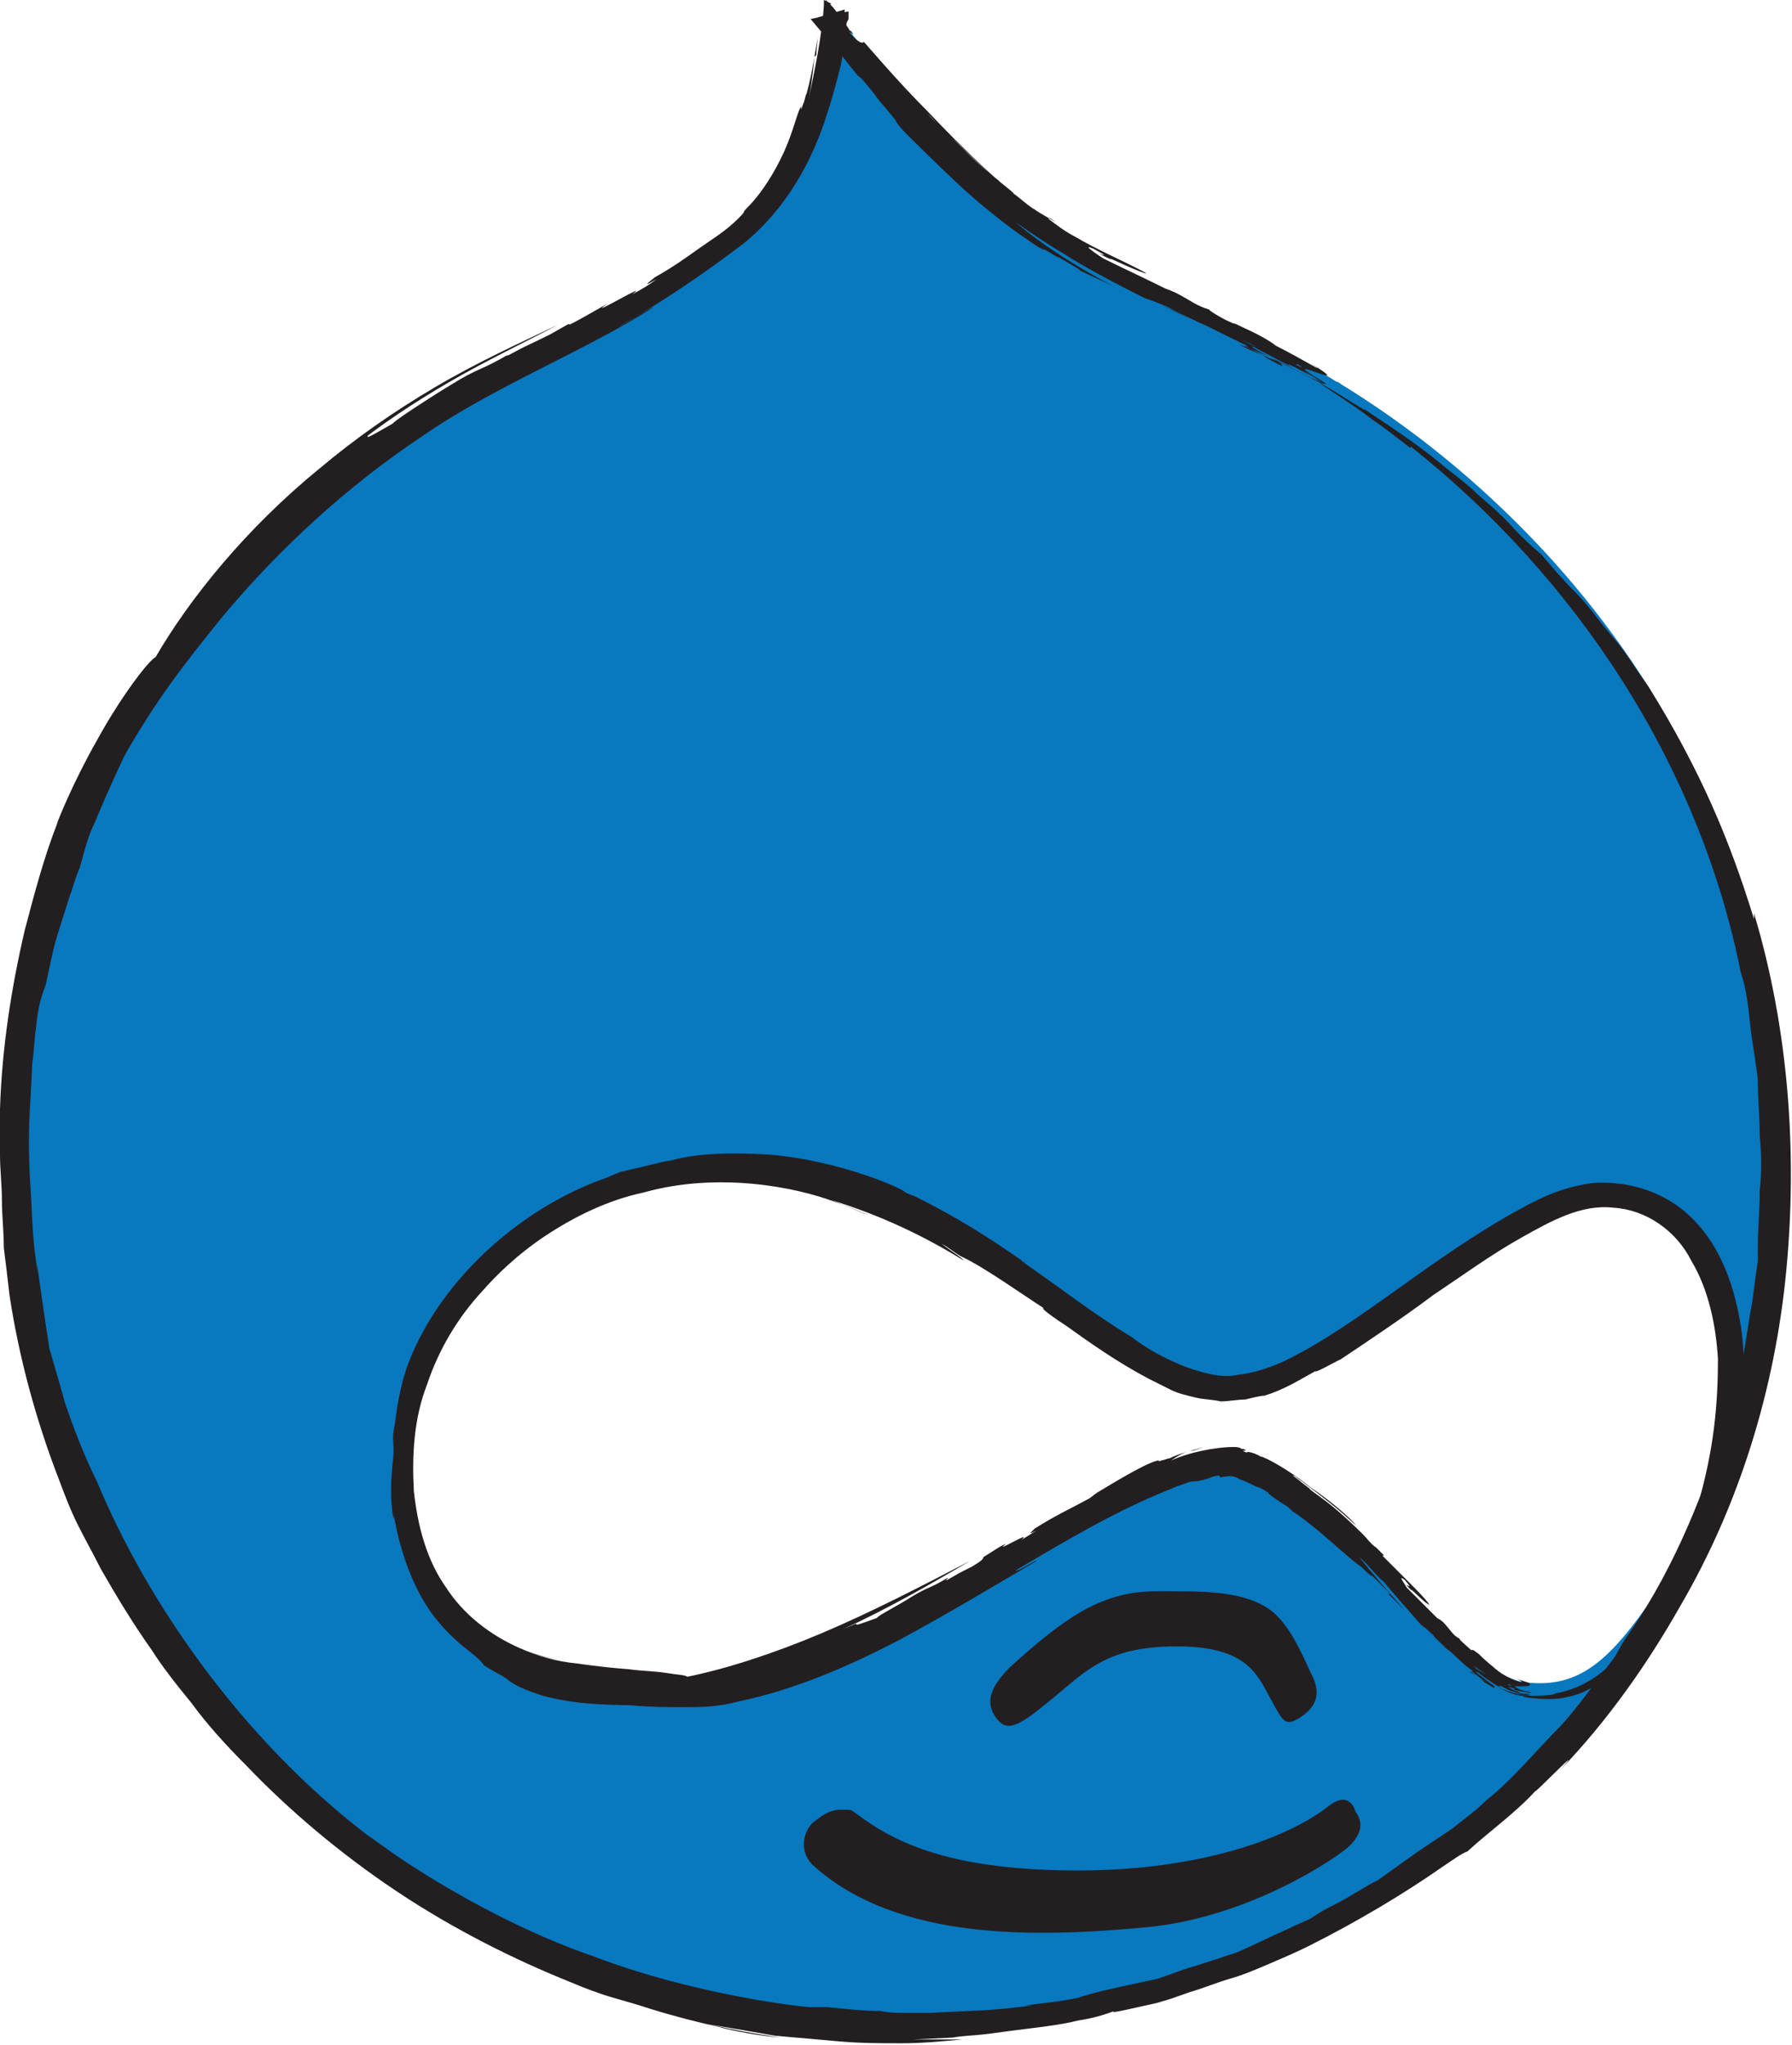 <svg version="1.1" id="Layer_1" xmlns="http://www.w3.org/2000/svg" x="0" y="0" width="94.4" height="107.7" viewBox="0 0 94.4 107.7" xml:space="preserve"><style>.st2{fill:#231f20}</style><path d="M70.6 20.2c-.1-.1-.2-.1-.2-.1-4.6-2.9-9.1-4.3-13.5-6.8-.6-.4-1.3-.8-1.9-1.2C51.8 9.9 47.4 4.8 43.7.4c-.2 2.2-.6 4-1 5.4-.9 3-2.3 4.8-3.8 6.2-.2.1-.3.3-.5.4-5.2 4.1-8.5 5.3-13 7.8-.4.2-1 .5-1.6 1-2.7 1.6-7.5 5-12 10.2C6 38 .8 47.6.8 60.9c0 1.6.1 3.2.3 4.7v.3l.3 2.1v.3c.4 2.2.9 4.4 1.6 6.4 0 .1 0 .2.1.3.2.6.4 1.2.7 1.8.1.2.1.4.2.5.2.6.5 1.2.7 1.8 0 .1.1.2.2.3L7 83.6c.2.3.4.6.6 1l.6.9c.3.4.6.9.9 1.3.2.3.5.6.7.9.5.6.9 1.2 1.4 1.8.3.4.6.8.9 1.1.3.3.6.7.9 1 .3.3.6.7 1 1l.9.9c.5.4.9.8 1.4 1.3.3.3.7.6 1 .9l1.5 1.2c.3.2.6.4.8.6.5.4 1 .7 1.5 1 .3.2.5.3.8.5.7.5 1.5.9 2.3 1.4.2.1.3.2.5.3.7.4 1.3.7 2 1.1.2.1.5.2.7.3l2.1.9c.1.1.3.1.4.2.9.4 1.8.7 2.7 1 .1 0 .2.1.3.1.8.3 1.6.5 2.5.7.2 0 .3.1.5.1 1.9.5 3.8.9 5.8 1.2h.1c1 .1 1.9.2 2.9.3h.2c1 .1 2.1.1 3.1.1 24.7 0 46.1-17.9 46.1-45.1-.2-27.1-20.3-39.4-23.5-41.4zm9.8 68.4c-3.7-.3-11.1-11.8-15.8-12-5.9-.2-18.9 12.4-29 12.4-6.2 0-8-.9-10.1-2.3-3.1-2.2-4.6-5.4-4.5-9.9.1-8 7.6-15.5 17-15.6 12-.1 20.3 11.9 26.4 11.8 5.1-.1 15-10.2 19.8-10.2 5.1 0 6.6 5.3 6.6 8.5s-1 8.9-3.5 12.5c-2.5 3.7-4.1 5.1-6.9 4.8z" fill="#0878bf"/><path d="M70.6 20.2c-.1-.1-.2-.1-.2-.1-4.6-2.9-9.1-4.3-13.5-6.8-.6-.4-1.3-.8-1.9-1.2C51.8 9.9 47.4 4.8 43.7.4c-.2 2.2-.6 4-1 5.4-.9 3-2.3 4.8-3.8 6.2-.2.1-.3.3-.5.4-5.2 4.1-8.5 5.3-13 7.8-.4.2-1 .5-1.6 1-2.7 1.6-7.5 5-12 10.2C6 38 .8 47.6.8 60.9c0 1.6.1 3.2.3 4.7v.3l.3 2.1v.3c.4 2.2.9 4.4 1.6 6.4 0 .1 0 .2.1.3.2.6.4 1.2.7 1.8.1.2.1.4.2.5.2.6.5 1.2.7 1.8 0 .1.1.2.2.3L7 83.6c.2.3.4.6.6 1l.6.9c.3.4.6.9.9 1.3.2.3.5.6.7.9.5.6.9 1.2 1.4 1.8.3.4.6.8.9 1.1.3.3.6.7.9 1 .3.3.6.7 1 1l.9.9c.5.4.9.8 1.4 1.3.3.3.7.6 1 .9l1.5 1.2c.3.2.6.4.8.6.5.4 1 .7 1.5 1 .3.2.5.3.8.5.7.5 1.5.9 2.3 1.4.2.1.3.2.5.3.7.4 1.3.7 2 1.1.2.1.5.2.7.3l2.1.9c.1.1.3.1.4.2.9.4 1.8.7 2.7 1 .1 0 .2.1.3.1.8.3 1.6.5 2.5.7.2 0 .3.1.5.1 1.9.5 3.8.9 5.8 1.2h.1c1 .1 1.9.2 2.9.3h.2c1 .1 2.1.1 3.1.1 24.7 0 46.1-17.9 46.1-45.1-.2-27.1-20.3-39.4-23.5-41.4zm9.8 68.4c-3.7-.3-11.1-11.8-15.8-12-5.9-.2-18.9 12.4-29 12.4-6.2 0-8-.9-10.1-2.3-3.1-2.2-4.6-5.4-4.5-9.9.1-8 7.6-15.5 17-15.6 12-.1 20.3 11.9 26.4 11.8 5.1-.1 15-10.2 19.8-10.2 5.1 0 6.6 5.3 6.6 8.5s-1 8.9-3.5 12.5c-2.5 3.7-4.1 5.1-6.9 4.8z" fill="none"/><path class="st2" d="M45.1 85.5l-.7.3c2.2-1 4.5-2.3 6.7-3.6-2.5 1.3-5.2 2.7-7.8 3.8-2.6 1.1-5.1 1.9-7.1 2.3-.1-.1-.5-.1-1.1-.2-.6-.1-1.3-.1-2-.2-1.4-.1-2.7-.3-2.7-.3-1.1-.1-2.1-.4-3-.8.7.3 1.3.5 2.1.6-.7-.1-1.4-.3-2.1-.6-1.6-.7-3-1.8-3.9-3.2-1-1.4-1.5-3.2-1.7-5.1-.1-1.9 0-3.8.7-5.6.6-1.8 1.6-3.5 2.9-4.9.7-.8 1.8-1.9 3.3-2.9 1.5-1 3.3-1.9 5.2-2.3 3.9-1.1 8-.3 10.1.5.6.2 1.2.5 1.8.7l-2-.8c2.6.8 4.9 1.9 7 3.2-.3-.3-.4-.3-1.2-.9.4.2.7.5 1.1.7 1.1.5 3.2 2 4.3 2.7-.3-.1.5.5 1.3 1l-.3-.2c1.4 1 2.8 2 4.5 2.9l1.2.6c.4.2.9.3 1.3.4.4.1.9.1 1.3.2.4 0 .9-.1 1.3-.1.4-.1.8-.2 1-.2 1-.3 1.8-.8 2.7-1.3-.1.2 2.1-1.1 1-.4 1.8-1.2 3.6-2.4 5.2-3.6 1.5-1 3-2.1 4.6-3 1.6-.9 3.2-1.8 4.9-1.6 1.7.1 3.3 1.2 4.1 2.8.9 1.5 1.3 3.4 1.4 5.2v-.2c0 2.6-.2 4.9-1.1 8-.3 1.1-.8 2.4-1.3 3.5s-1.1 2-1.3 2.4c-.8 1.1-1.4 1.8-2.1 2.5-.7.6-1.6 1.2-2.9 1.4.4 0-.3.1-.9.1-.6 0-1 0-.4.1.9.1 1.4.1 1.9 0s.9-.2 1.6-.6h-.1c1.7-1 2.7-2.4 3.8-3.8 1.1-1.4 1.9-3.1 2.5-4.7.6-1.7 1-3.4 1.3-5.1.3-1.7.5-3.5.2-5.4-.2-1.2-.5-2.4-1.1-3.6-.6-1.2-1.5-2.3-2.7-3-1.2-.7-2.6-1-4-.9-1.5.2-2.6.7-3.7 1.3-2.4 1.3-4.5 2.8-6.6 4.3-2.1 1.5-4.1 2.9-6 3.8-.9.4-1.6.6-2.4.7-.8.2-1.8-.1-2.7-.4-1-.4-2-.9-2.9-1.6-2-1.2-3.9-2.7-5.8-4 .1 0 .1.1.2.1-2-1.4-3.6-2.4-5.8-3.5 0 0-.3-.1-.5-.2-.1-.2-3.5-1.7-7.2-2-1.8-.1-3.7-.1-5.1.3-.7.1-1.3.3-1.8.4-.5.1-.7.2-.9.2-.2.1-.5.2-.7.3-4.9 1.7-9.1 5.8-10.6 10.1-.3.9-.5 2-.6 2.9-.2.8 0 1-.1 1.9-.3 2.4.2 3.9 0 2.6.3 2 1 4 2 5.4.5.7 1.1 1.3 1.7 1.8.5.4.9.7 1.1 1 .8.5 1.1.6 1.3.8.3.2.6.4 1.5.7.2.1 1.4.4 2.6.5 1.2.1 2.4.1 2.6.1h-.3c1.1.1 1.9.1 2.8.1.9 0 1.8 0 2.9-.3 2.9-.6 5.7-1.8 8.4-3.2 2.6-1.4 5.1-2.9 7.3-4.2 0-.1-1 .6-1.1.5 2.7-1.6 5.4-3.2 8.2-4.3.2-.1.5-.2.8-.3.2-.1.5-.1.6-.1.9-.2.5-.2 1.1-.3l.1.1c.5-.1.7-.1 1 .1.3.1.5.2.9.4.1 0 .3.1.6.3 0 .1.8.6.8.6.2.1.3.2.5.4.2.1 1 .7 1.8 1.4s1.6 1.4 1.8 1.5l.1.1c.4.4.6.5.4.3l.5.5-.1-.1.5.5c.1.1.2.2 0 .1l.9.9c-.7-.8-1.6-1.8-2.4-2.8.4.3.9 1 1.3 1.3.4.5 1.2 1.4 1.9 2.2.2.2.3.2.7.6.1.2.4.4.7.7-.4-.3-.7-.6-1-1 0 .1.8.9 1.1 1.1.2.1.8.8 1.3 1.1-.3-.1.4.3.6.6.4.2.6.4.5.2.1 0-1.4-1-.8-.7.1.1.8.6 1.2.8 0 0-.3-.2 0-.1.5.3 1 .4 1.4.5-.1 0-.4-.1-.5-.1.4.1-.7-.1-1.4-.5-.8-.4-1.4-.9-1.1-.6-.1-.1.7.4 1.5.8.4.2.9.4 1.2.4h.4c-.5-.1.3 0-.1-.1-.2 0-.4 0-.5-.1-.6-.2-.7-.4-.5-.4.4.2-.2 0-.8-.3-.6-.3-1.2-.7-.9-.5l-.2-.2c.3.2 1 .7 1.3.9 0 0 .4.2.8.3 0 0 .1 0 .1.1.4.1 1.1.2.8.1-.7-.1-.8-.3-.8-.3h.4c.2 0 .4 0 .4-.1s-.2-.1-.7-.3c.8.4-.4.1-1.1-.5-.1-.1-.4-.3-.9-.8-.4-.3-.3-.2-.4-.2-.2-.2-.7-.6-.6-.6-.4-.2-.5-.5-.9-.9-.4-.3 0 0-.3-.2l-1.6-1.6c-.1-.2-.5-.7-.1-.4.7.8-.4-.2.4.6-.3-.4.7.7.9.7-.2-.3-.7-.8-1.1-1.2l.1.1-1.5-1.5c.1.1 0-.1.2.1l-.5-.5c-.1-.1-.1-.1 0 0-.3-.2-.5-.5-.7-.7 0 0-.7-.7-1.4-1.3-.7-.6-1.5-1.1-1.4-1.1-.4-.3-.5-.4-.9-.7 0 0 .1 0 .2.1s.3.2.4.3c.4.3.8.6 1.3 1 .9.7 1.7 1.5 1.4 1.2-.1-.2-1.2-1.2-2.4-2-1.1-.9-2.4-1.6-2.6-1.6-.3-.2-.8-.3-.7-.2-.6-.2.2 0-.2-.2h-.1c-.1-.1-.3-.1-.4-.1-1 0-2.5.3-3.5.8.3-.1.5-.4 1.2-.6h.1c.1 0 .6-.2.6-.2-.6.2-1.2.3-1.8.6-.1 0-.3.1-.4.1-.2.1-.2 0-.1 0-.5 0-2.3 1.1-3.3 1.7-.3.2 0 0-.4.3-1.1.6-1.8.9-2.9 1.6-.3.3-.3.3.1.1l-.8.5c.7-.6-1.6.8-.8.2-.3.1-.7.4-1.2.7 0 .1-.1.2-.6.5-.8.4-.6.3-1.3.7-.2.1.1-.1 0-.1-1 .6-.9.4-1.9 1-.6.4-1.8 1-1.8 1.1-1.1.4-1.1.4-1.1.3z"/><path class="st2" d="M19.4 22.9l-1 .8c1.6-1.3 3.4-2.5 5.3-3.6s3.8-2 5.7-3c-2.1 1-4.3 2-6.5 3.3-2.2 1.3-4.2 2.7-6.1 4.3-3.8 3.1-6.8 6.8-8.6 9.9-.4.2-1.9 2.2-3.1 4.4C3.9 41.1 3 43.3 3 43.4c-.7 1.8-1.2 3.7-1.7 5.6l.5-2 .6-1.9-.6 1.9-.5 2C.6 52 .1 55.2 0 58.4v2.4c0 .8.1 1.6.1 2.4 0 .8.1 1.6.1 2.5.1.8.2 1.6.3 2.5.5 3.3 1.4 6.6 2.6 9.7.3.8.6 1.6 1 2.4.4.8.8 1.5 1.2 2.3C6.1 84 7 85.5 8 86.9c.5.8 1.2 1.7 2.1 2.8.8 1.1 1.8 2.2 2.9 3.3 2.2 2.3 4.9 4.6 7.9 6.6s6.2 3.6 9.2 4.8c.7.3 1.5.6 2.2.8.7.2 1.4.4 2 .6 1.3.4 2.5.7 3.4.9 1.1.3 2.3.5 3.4.6-1.9-.3-1.9-.3-3.8-.7 1.2.2 2.4.4 3.5.6 1.1.1 2.3.2 3.4.3 1.1.1 2.2.1 3.3.1 1.1 0 2.1-.1 3.2-.2h-2.6l2.1-.1c.5-.1 1.1-.1 1.9-.2.7-.1 1.5-.2 2.3-.3.8-.1 1.6-.2 2.4-.4.7-.1 1.4-.3 1.9-.5-.4.2 1.2-.2 2.6-.5l-.6.1c.7-.1 1.4-.4 2-.6.7-.2 1.4-.5 2.1-.7.7-.2 1.4-.5 2.1-.8.7-.3 1.4-.6 2-.9 2.6-1.3 5.1-2.8 7.1-4.2.6-.4 1-.7 1.3-.8 1.2-1.1 2.5-2 3.6-3.2-.2.3 2.8-2.8 1.3-1.1 2.5-2.6 4.6-5.6 6.3-8.6 3.1-5.3 5-11.4 5.6-17.7.6-6.3.1-12.8-1.7-18.8v.3c-1.3-4.2-2.8-7.8-5.6-12.3-.6-.8-1.1-1.7-1.8-2.5s-1.3-1.7-2-2.4-1.3-1.4-1.8-2c-.6-.5-1-.9-1.3-1.2-.7-.8-1.4-1.4-2.1-2-.6-.6-1.2-1-1.8-1.5-1.2-1-2.4-1.8-4.2-3 .4.3-.4-.2-1.2-.7-.8-.5-1.5-.9-.6-.3 1.2.8 1.8 1.2 2.3 1.6.6.4 1.1.8 2 1.5v-.1c8.7 6.9 15.2 16.7 17.4 27.7.3.9.4 1.8.5 2.8.1.9.3 1.9.4 2.9 0 1 .1 1.9.1 2.9.1 1 .1 2 0 2.9 0 1-.1 2-.1 3v.7l-.1.7-.2 1.5c-.2 1-.3 2-.5 2.9-.2.9-.5 1.9-.7 2.8-1.2 4-2.8 8.1-5.2 11.6-.3.4-.6.9-.8 1.3l-.9 1.2c-.6.8-1.2 1.6-1.9 2.4-1.4 1.4-2.6 2.9-4 4-.6.6-1.2 1-1.8 1.5l-1.8 1.2-2.1 1.5c-.8.4-1.5.9-2.3 1.3-.4.2-.8.4-1.2.7-.4.2-.9.4-1.3.6-.9.4-1.7.8-2.6 1.2-.9.3-1.8.6-2.8.9l-1.4.5c-.5.1-.9.2-1.4.3-.9.2-1.9.4-2.8.7-.9.2-1.9.3-2.8.4h.4c-2 .3-3.7.3-5.4.4h-1.3c-.4 0-.9 0-1.3-.1-.9 0-1.8-.1-2.8-.2h-.9c-.3 0-6-.6-11.5-2.7-5.5-1.9-10.4-5.3-10.9-5.7-.3-.2-.7-.5-1-.7-6.5-5-11.5-12.1-14.2-18.6-.7-1.4-1.3-3-1.7-4.2-.3-1.1-.4-1.4-.8-2.8-.3-1.9-.5-3.4-.6-4.1-.1-.8-.1-.9 0 .1-.3-1.5-.3-3.1-.4-4.6-.1-1.5-.1-3 0-4.4l.1-2c.1-.6.1-1.3.2-1.9.1-1.1.3-1.7.5-2.2.6-2.8.4-1.9 1.3-4.8.1-.2.2-.7.5-1.4.2-.7.4-1.6.8-2.4.7-1.7 1.5-3.4 1.7-3.8l-.2.4c1.7-3 3.1-4.8 5.2-7.4 3-3.6 6.6-6.9 10.5-9.5 3.9-2.7 8.4-4.4 12.2-6.8 0-.1-1.7 1-1.8 1 2.3-1.3 4.5-2.8 6.6-4.4 2.2-1.8 3.6-4.3 4.4-6.9.3-.9.6-2.1.7-2.5.3-1.7.1-1 .3-2.2l.1-.2V.6l-2 .4 1.6 1.9.2-2.4-1.7.5c1 1.1 1.4 1.8 2.4 3 .1 0 .5.5.9 1 0 .1 1.2 1.4 1.1 1.4.2.3.4.5.7.8.2.2 1.5 1.5 2.8 2.7 1.3 1.2 2.8 2.3 3.1 2.5l.3.2c.8.6 1.2.7.7.4l1 .6-.1-.1c.3.2.7.4 1 .6.2.1.4.3.1.1.6.3 1.3.6 1.9.9-1.7-.9-3.7-2.1-5.2-3.4.7.5 1.9 1.3 2.6 1.7.9.6 2.8 1.6 4.2 2.3.3.1.6.2 1.3.5.3.2.8.4 1.4.7-.7-.3-1.4-.6-2.1-1 .1.1 1.7.8 2.3 1.1.3.1 1.6.8 2.5 1.2-.4-.1.7.4 1.1.7.6.3.9.5.7.3.2 0-2.2-1.2-1.4-.9.2.1 1.3.7 1.9 1 0 0-.4-.3 0-.1.6.4 1.4.7 1.7 1-.1-.1-.4-.2-.6-.3.4.3-.7-.4-1.9-.9s-2.3-1-1.8-.8c-.1-.1 1.1.4 2.3 1 1.2.6 2.3 1.2 2.1 1.1-.5-.3.4.1-.1-.2l-.6-.3c-.7-.4-1-.7-.7-.6.6.4-.3-.1-1.2-.5-.9-.4-1.9-.8-1.4-.6l-.4-.2c.5.2 1.7.8 2.1 1.1 0 0 .6.3 1.1.5l.2.1c.5.3 1.2.7.9.5-3-1.8 2.2.8-.7-1 1.2.8-.4-.2-1.8-.9-.1-.1-.7-.5-1.6-.9-.8-.4-.5-.2-.7-.3-.5-.2-1.3-.7-1.2-.7-.7-.2-1-.5-1.8-.9-.7-.3 0 0-.5-.2-1-.5-2.5-1.2-3.3-1.6-.3-.2-1.2-.8-.5-.5 1.5.8-.7-.2 1 .6-.7-.4 1.5.7 1.8.7-.5-.3-1.6-.8-2.4-1.2l.2.1c-.4-.2-1-.5-1.5-.8-.6-.3-1.1-.7-1.5-1 .2.1-.1-.2.4.2-.3-.2-.7-.4-1-.6-.1-.1-.3-.2 0 0-.5-.3-.9-.7-1.2-.9 0-.1-1.3-1-2.4-2.1C49.9 7 48.8 6 48.9 6c-.6-.6-.7-.8-1.3-1.4l.2.2c.1.2.4.4.6.7.5.5 1.2 1.3 1.9 1.9 1.4 1.4 2.7 2.5 2.3 2.1-.3-.2-2.1-1.9-3.7-3.6-1.7-1.7-3.2-3.5-3.4-3.7-.1.2-.6-.3-.5-.2-.7-.8.3.2-.2-.4 0 0 0 .1-.1-.1l-.4-.6c-.2-.2-.3-.4-.5-.6l-.3-.3v.3l.3-.1-.4-.2v.3c-.1 1.6-.5 3.5-.8 4.9.1-.5.2-1.1.3-2.2l.1-.1c0-.2.1-1.1.1-1-.2 1-.3 1.9-.6 3-.1.2-.1.4-.2.6-.1.3-.1.3-.1.2v-.1c-.2.3-.4 1.3-.9 2.4-.5 1.1-1.2 2.2-1.9 2.9-.4.4 0 .1-.5.6-.7.7-1.4 1.1-2.1 1.6-.7.5-1.4 1-2.3 1.5-.5.4-.6.5.1.1-.4.3-.9.6-1.3.8 1.1-.8-2.6 1.4-1.3.5-.4.2-1.2.7-2 1.1 0-.1-.1 0-1 .5-1.4.7-1.1.5-2.2 1.1-.3.1.1-.1.1-.1-1.7 1-1.6.7-3.2 1.7-1 .6-3 1.9-3 2-1.4.8-1.4.8-1.3.6z"/><g><path class="st2" d="M71.1 97.2c-.5.5-5.2 3.8-10.8 4.3-5.5.5-13 .8-17.5-3.3-.7-.7-.5-1.7 0-2.2.5-.4.9-.7 1.5-.7s.5 0 .8.2c2.1 1.6 5.1 3 11.7 3S68 96.7 70 95.1c.9-.7 1.3-.1 1.4.3.3.4.5 1-.3 1.8z"/></g><g><path class="st2" d="M53.2 87.8c1.1-1 3-2.7 4.7-3.4 1.7-.7 2.7-.6 4.3-.6 1.6 0 3.4.1 4.6.9 1.2.8 1.9 2.7 2.4 3.7.4 1 0 1.6-.8 2.1-.7.4-.8.2-1.5-1.1s-1.3-2.7-4.9-2.7c-3.6 0-4.7 1.2-6.5 2.7-1.7 1.4-2.4 1.9-3 1.1-.6-.8-.4-1.6.7-2.7z"/></g></svg>
